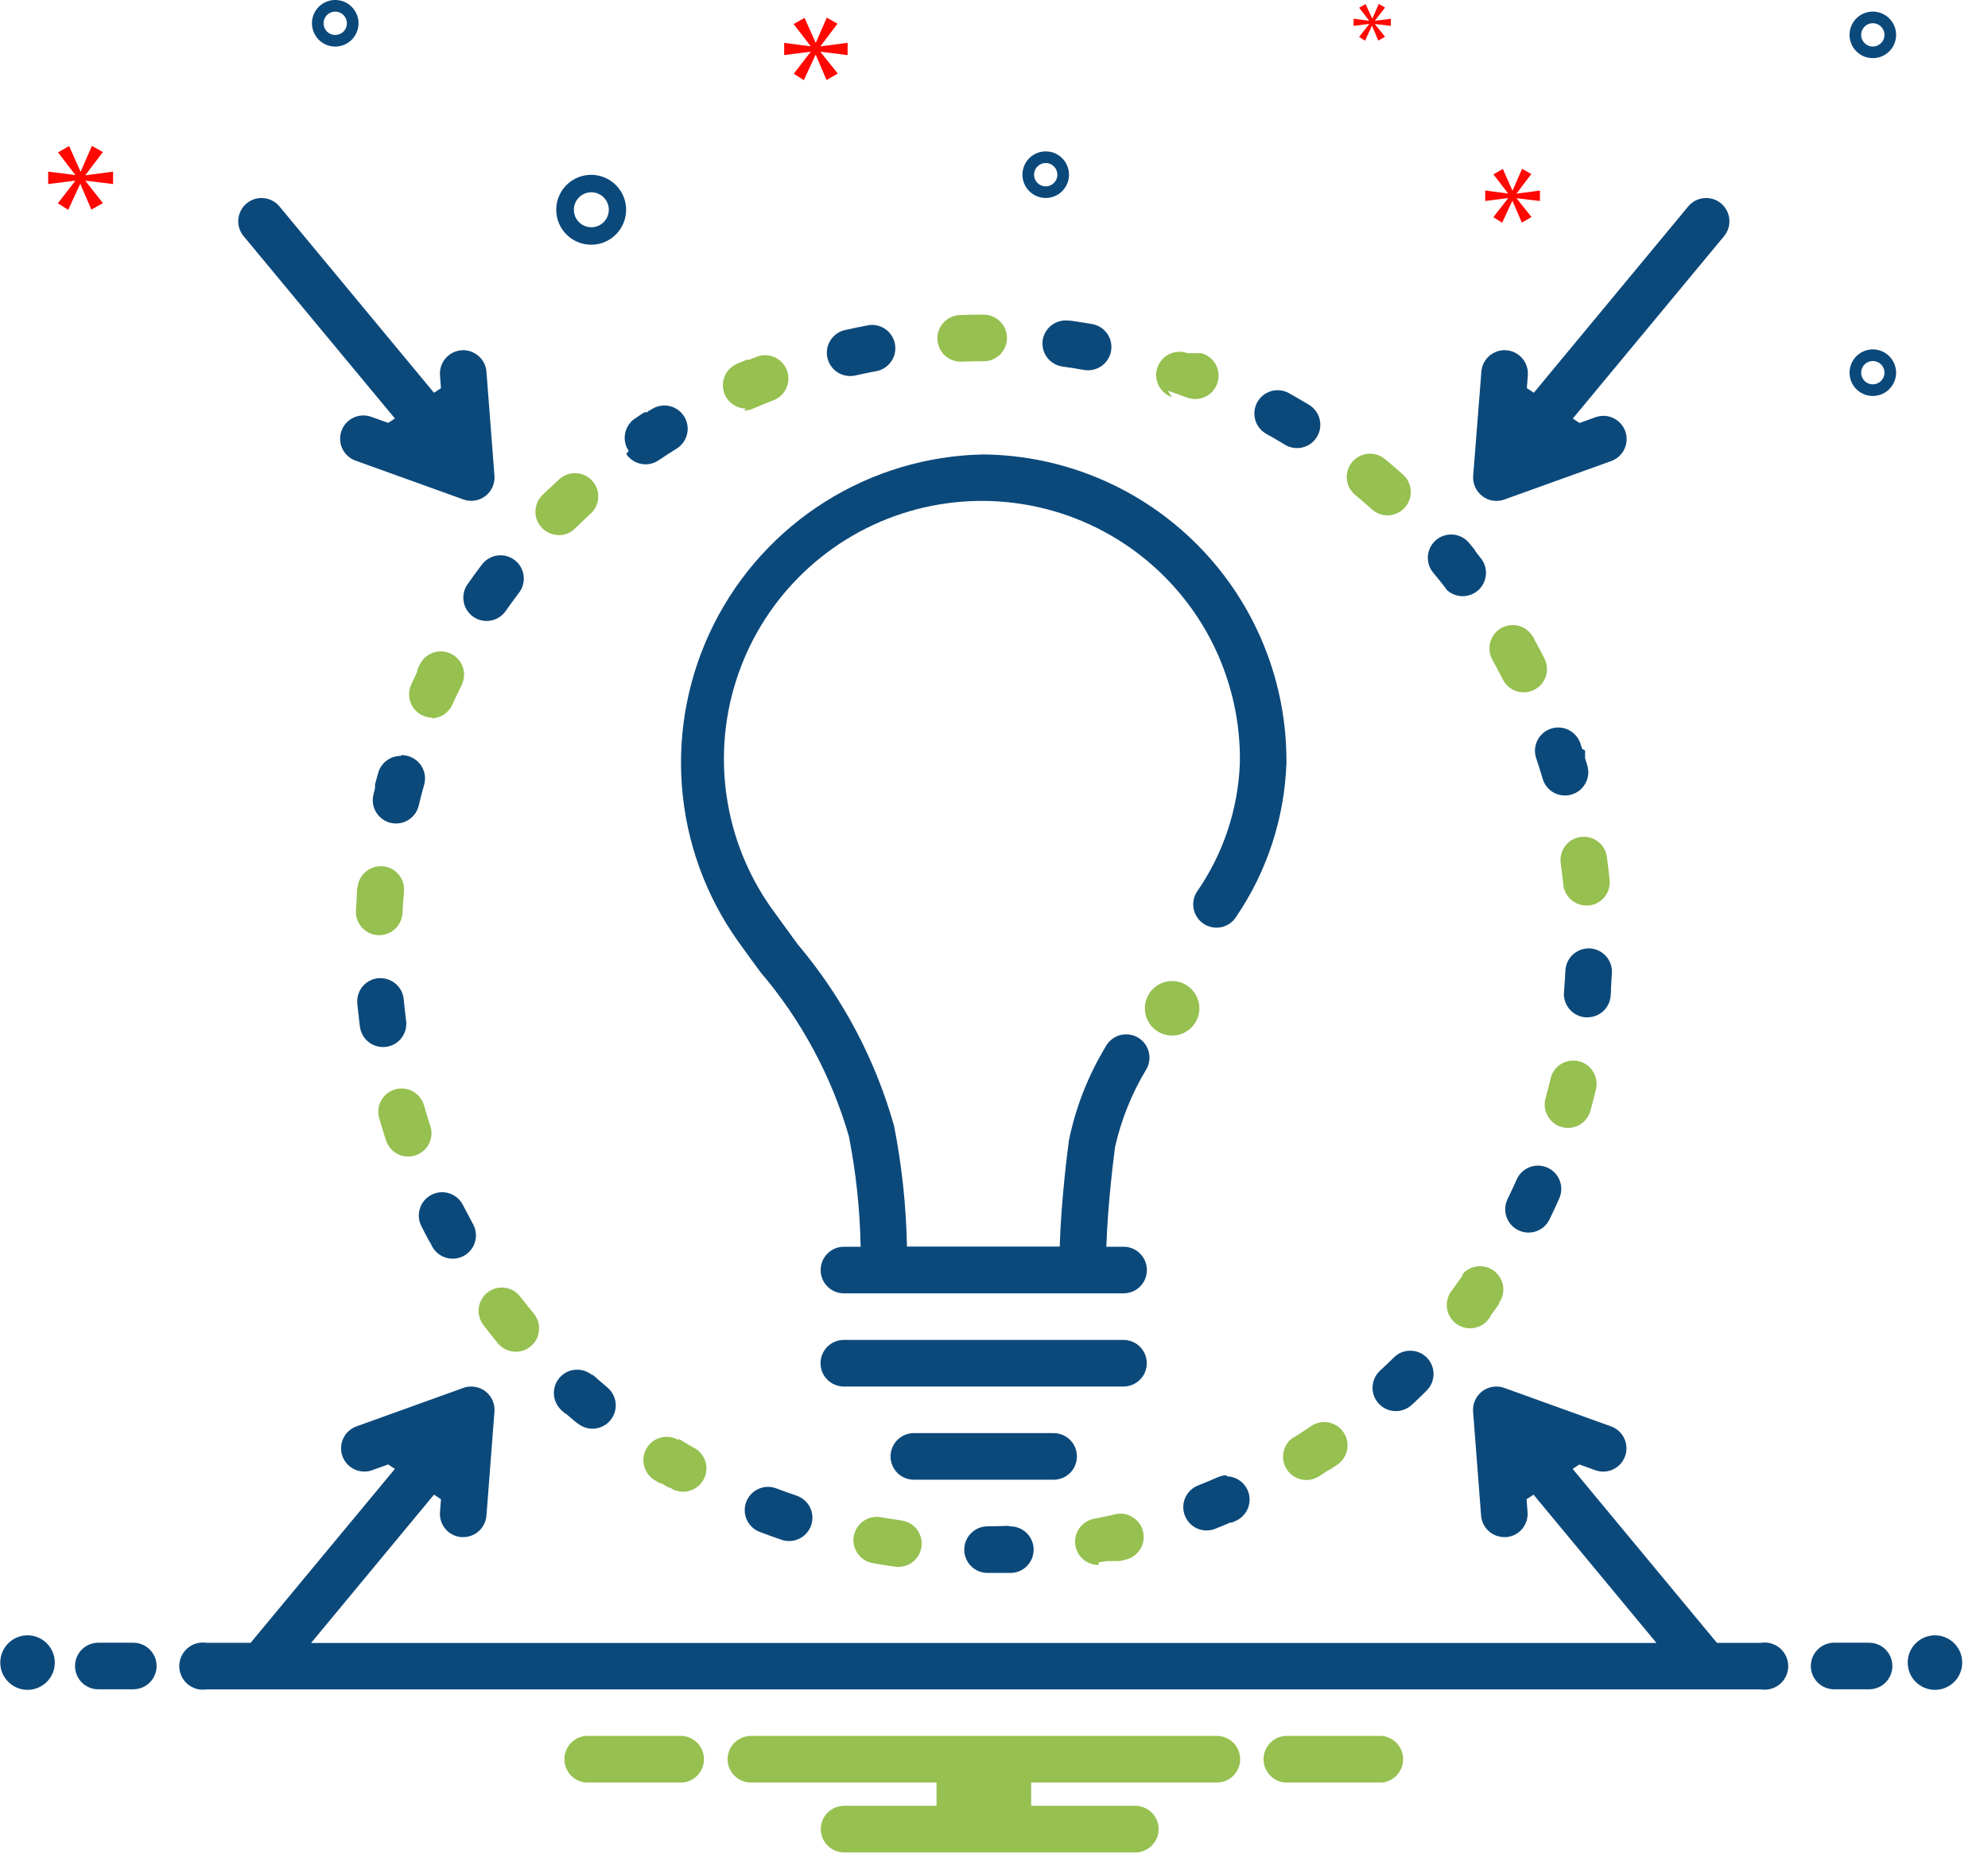 <svg width="59" height="55" viewBox="0 0 59 55" fill="none" xmlns="http://www.w3.org/2000/svg">
<g clip-path="url(#clip0_465_9876)">
<path d="M33.343 39.758H25.043C24.86 39.758 24.684 39.831 24.554 39.96C24.424 40.09 24.352 40.266 24.352 40.449C24.352 40.633 24.424 40.809 24.554 40.938C24.684 41.068 24.86 41.141 25.043 41.141H33.343C33.526 41.141 33.702 41.068 33.832 40.938C33.962 40.809 34.035 40.633 34.035 40.449C34.035 40.266 33.962 40.09 33.832 39.96C33.702 39.831 33.526 39.758 33.343 39.758Z" fill="#0C497B"/>
<path d="M31.961 43.214C31.961 43.031 31.888 42.855 31.759 42.726C31.629 42.596 31.453 42.523 31.27 42.523H27.121C26.938 42.523 26.762 42.596 26.632 42.726C26.503 42.856 26.43 43.032 26.43 43.215C26.43 43.398 26.503 43.574 26.632 43.704C26.762 43.834 26.938 43.906 27.121 43.906H31.27C31.453 43.906 31.629 43.834 31.759 43.704C31.888 43.575 31.961 43.398 31.961 43.214Z" fill="#0C497B"/>
<path d="M29.195 13.484C27.53 13.514 25.904 13.997 24.494 14.883C23.083 15.769 21.941 17.023 21.191 18.51C20.441 19.997 20.111 21.66 20.237 23.321C20.363 24.982 20.94 26.577 21.906 27.933C22.124 28.24 22.346 28.542 22.567 28.843C23.778 30.263 24.674 31.923 25.193 33.715C25.405 34.796 25.522 35.893 25.542 36.993H25.046C24.863 36.993 24.687 37.066 24.557 37.196C24.428 37.326 24.355 37.502 24.355 37.685C24.355 37.868 24.428 38.044 24.557 38.174C24.687 38.303 24.863 38.376 25.046 38.376H33.346C33.53 38.376 33.706 38.303 33.835 38.174C33.965 38.044 34.038 37.868 34.038 37.685C34.038 37.502 33.965 37.326 33.835 37.196C33.706 37.066 33.53 36.993 33.346 36.993H32.834C32.878 35.676 33.059 34.293 33.094 34.027C33.278 33.216 33.591 32.439 34.022 31.727C34.069 31.647 34.098 31.558 34.109 31.465C34.12 31.373 34.113 31.28 34.087 31.19C34.061 31.101 34.018 31.018 33.959 30.946C33.9 30.874 33.828 30.814 33.745 30.771C33.663 30.727 33.573 30.701 33.481 30.693C33.388 30.685 33.295 30.696 33.206 30.725C33.118 30.754 33.037 30.801 32.967 30.862C32.897 30.923 32.84 30.998 32.799 31.081C32.286 31.932 31.923 32.863 31.724 33.836C31.686 34.115 31.496 35.575 31.451 36.966C31.451 36.974 31.451 36.981 31.451 36.988H26.916C26.916 36.973 26.916 36.958 26.916 36.942C26.891 35.756 26.763 34.575 26.535 33.41C25.978 31.43 25.002 29.591 23.674 28.019C23.457 27.719 23.239 27.427 23.025 27.126C22.292 26.152 21.801 25.017 21.595 23.816C21.388 22.614 21.472 21.38 21.839 20.217C22.205 19.054 22.844 17.996 23.703 17.13C24.561 16.264 25.614 15.615 26.773 15.238C27.933 14.861 29.166 14.766 30.369 14.962C31.573 15.157 32.712 15.637 33.693 16.362C34.673 17.087 35.467 18.035 36.007 19.128C36.547 20.222 36.818 21.428 36.797 22.647C36.744 24.019 36.299 25.346 35.514 26.472C35.418 26.629 35.388 26.817 35.431 26.995C35.473 27.173 35.585 27.327 35.741 27.423C35.898 27.519 36.085 27.549 36.264 27.507C36.442 27.464 36.596 27.353 36.692 27.196C37.606 25.85 38.121 24.273 38.179 22.647C38.199 20.242 37.264 17.927 35.58 16.21C33.896 14.492 31.6 13.512 29.195 13.484Z" fill="#0C497B"/>
<path d="M25.234 11.158C25.285 11.158 25.336 11.152 25.386 11.141C25.593 11.094 25.804 11.051 26.013 11.012C26.181 10.979 26.331 10.884 26.434 10.747C26.537 10.61 26.585 10.44 26.569 10.269C26.553 10.099 26.475 9.94 26.349 9.824C26.223 9.708 26.059 9.642 25.887 9.641C25.844 9.641 25.802 9.645 25.759 9.653C25.533 9.695 25.307 9.741 25.082 9.792C24.916 9.828 24.768 9.925 24.669 10.064C24.569 10.202 24.524 10.373 24.543 10.543C24.562 10.712 24.643 10.869 24.77 10.982C24.898 11.096 25.064 11.158 25.234 11.158Z" fill="#0C497B"/>
<path d="M12.796 21.314C12.929 21.314 13.059 21.275 13.171 21.203C13.283 21.13 13.372 21.027 13.427 20.905C13.514 20.712 13.606 20.517 13.701 20.328C13.741 20.246 13.765 20.158 13.771 20.067C13.778 19.977 13.766 19.886 13.737 19.8C13.708 19.713 13.663 19.634 13.603 19.566C13.543 19.497 13.471 19.441 13.39 19.401C13.308 19.36 13.22 19.336 13.129 19.33C13.039 19.323 12.948 19.335 12.862 19.364C12.776 19.393 12.696 19.439 12.628 19.498C12.559 19.558 12.503 19.63 12.463 19.712C12.436 19.765 12.41 19.82 12.384 19.873V19.88V19.887V19.895V19.901V19.91V19.918V19.927L12.375 19.945C12.315 20.069 12.258 20.193 12.202 20.317C12.154 20.423 12.134 20.538 12.143 20.654C12.151 20.769 12.189 20.88 12.251 20.977C12.314 21.074 12.4 21.154 12.501 21.209C12.602 21.264 12.716 21.293 12.832 21.294L12.796 21.314Z" fill="#96C050"/>
<path d="M28.529 10.731H28.555C28.767 10.723 28.983 10.719 29.196 10.719C29.379 10.718 29.555 10.645 29.684 10.515C29.813 10.384 29.886 10.208 29.885 10.025C29.884 9.842 29.811 9.666 29.681 9.537C29.55 9.408 29.374 9.335 29.191 9.336H29.025C28.849 9.336 28.674 9.341 28.499 9.348C28.316 9.351 28.141 9.428 28.014 9.56C27.887 9.692 27.817 9.869 27.82 10.052C27.824 10.236 27.9 10.41 28.032 10.538C28.164 10.665 28.341 10.734 28.525 10.731H28.529Z" fill="#96C050"/>
<path d="M10.646 30.114V30.158V30.168C10.657 30.268 10.669 30.368 10.682 30.468C10.705 30.634 10.787 30.787 10.912 30.897C11.038 31.007 11.2 31.068 11.367 31.068C11.398 31.068 11.428 31.066 11.459 31.062C11.64 31.038 11.805 30.943 11.917 30.797C12.028 30.652 12.077 30.468 12.053 30.286C12.025 30.075 12.002 29.861 11.982 29.65C11.965 29.479 11.886 29.32 11.758 29.204C11.631 29.089 11.466 29.024 11.293 29.024C11.272 29.023 11.249 29.023 11.227 29.024C11.045 29.042 10.877 29.13 10.76 29.271C10.644 29.412 10.588 29.594 10.604 29.776C10.614 29.882 10.626 29.988 10.637 30.094L10.646 30.114Z" fill="#0C497B"/>
<path d="M11.458 33.843C11.516 34.017 11.64 34.161 11.803 34.243C11.967 34.326 12.157 34.34 12.331 34.282C12.505 34.225 12.649 34.101 12.732 33.937C12.815 33.773 12.829 33.584 12.771 33.41C12.704 33.209 12.641 33.002 12.583 32.798C12.533 32.622 12.414 32.473 12.254 32.384C12.094 32.295 11.905 32.273 11.728 32.324C11.552 32.374 11.403 32.492 11.314 32.653C11.225 32.813 11.203 33.002 11.253 33.178C11.318 33.401 11.386 33.623 11.458 33.843Z" fill="#96C050"/>
<path d="M12.77 36.874L12.779 36.892L12.788 36.91L12.798 36.928L12.807 36.946L12.816 36.963L12.822 36.974V36.98L12.828 36.99C12.872 37.07 12.931 37.14 13.002 37.196C13.073 37.253 13.155 37.295 13.242 37.32C13.329 37.346 13.42 37.353 13.511 37.343C13.601 37.333 13.688 37.306 13.768 37.262C13.847 37.218 13.917 37.159 13.974 37.088C14.031 37.017 14.073 36.935 14.098 36.848C14.123 36.761 14.131 36.669 14.121 36.579C14.111 36.489 14.083 36.402 14.039 36.322C13.939 36.136 13.839 35.946 13.739 35.756C13.698 35.675 13.642 35.603 13.573 35.543C13.505 35.484 13.425 35.439 13.339 35.41C13.252 35.382 13.162 35.37 13.071 35.377C12.98 35.383 12.892 35.408 12.811 35.449C12.73 35.489 12.657 35.546 12.598 35.614C12.539 35.683 12.493 35.763 12.465 35.849C12.436 35.935 12.425 36.026 12.431 36.117C12.438 36.208 12.463 36.296 12.503 36.377C12.585 36.541 12.67 36.702 12.757 36.862L12.77 36.874Z" fill="#0C497B"/>
<path d="M22.073 12.183C22.167 12.183 22.26 12.163 22.346 12.126C22.541 12.042 22.741 11.96 22.939 11.883C23.026 11.852 23.105 11.803 23.174 11.741C23.242 11.678 23.297 11.603 23.335 11.519C23.373 11.435 23.395 11.344 23.397 11.252C23.4 11.159 23.384 11.067 23.351 10.981C23.317 10.895 23.267 10.816 23.203 10.75C23.139 10.683 23.062 10.63 22.977 10.594C22.892 10.558 22.8 10.539 22.708 10.539C22.615 10.539 22.524 10.557 22.439 10.593L22.27 10.659L22.253 10.666L22.235 10.673H22.227H22.22H22.215H22.207H22.201H22.197H22.191H22.183H22.177H22.168H22.162L22.149 10.678L22.131 10.686L21.866 10.798C21.721 10.862 21.602 10.974 21.529 11.115C21.457 11.256 21.435 11.417 21.468 11.572C21.5 11.727 21.585 11.867 21.708 11.967C21.831 12.067 21.984 12.122 22.142 12.123L22.073 12.183Z" fill="#96C050"/>
<path d="M14.282 16.777C14.143 16.962 14.007 17.149 13.874 17.339C13.822 17.413 13.785 17.497 13.766 17.586C13.747 17.675 13.745 17.767 13.761 17.856C13.777 17.945 13.81 18.031 13.859 18.107C13.908 18.183 13.972 18.25 14.046 18.301C14.121 18.353 14.205 18.39 14.294 18.409C14.382 18.429 14.474 18.43 14.563 18.415C14.653 18.398 14.738 18.365 14.815 18.316C14.891 18.267 14.957 18.203 15.009 18.129C15.131 17.955 15.257 17.78 15.385 17.611C15.445 17.539 15.49 17.456 15.517 17.366C15.544 17.277 15.552 17.183 15.541 17.09C15.531 16.997 15.502 16.907 15.455 16.826C15.409 16.744 15.347 16.673 15.272 16.617C15.198 16.56 15.113 16.52 15.022 16.497C14.931 16.474 14.837 16.471 14.744 16.485C14.652 16.5 14.564 16.534 14.485 16.584C14.406 16.634 14.338 16.7 14.285 16.777H14.282Z" fill="#0C497B"/>
<path d="M10.602 26.333C10.602 26.379 10.594 26.425 10.59 26.47V26.537V26.548C10.59 26.555 10.59 26.562 10.59 26.569V26.59C10.58 26.733 10.571 26.878 10.563 27.022C10.554 27.205 10.618 27.384 10.741 27.521C10.864 27.657 11.035 27.739 11.218 27.748H11.254C11.432 27.748 11.602 27.68 11.73 27.558C11.859 27.436 11.935 27.269 11.944 27.092C11.955 26.88 11.97 26.665 11.989 26.453C12.005 26.27 11.948 26.089 11.831 25.948C11.713 25.808 11.544 25.719 11.361 25.703H11.299C11.127 25.703 10.961 25.768 10.834 25.884C10.706 26 10.627 26.16 10.611 26.331L10.602 26.333Z" fill="#96C050"/>
<path d="M45.06 36.503C45.224 36.583 45.414 36.595 45.587 36.536C45.761 36.477 45.903 36.351 45.984 36.187C46.085 35.98 46.183 35.77 46.277 35.557C46.351 35.389 46.355 35.199 46.289 35.028C46.223 34.857 46.092 34.719 45.924 34.645C45.756 34.571 45.566 34.566 45.395 34.633C45.224 34.699 45.086 34.83 45.012 34.998C44.926 35.192 44.835 35.387 44.742 35.578C44.661 35.743 44.65 35.933 44.709 36.106C44.769 36.28 44.895 36.422 45.06 36.503Z" fill="#0C497B"/>
<path d="M46.319 25.61C46.348 25.82 46.374 26.034 46.395 26.246C46.412 26.416 46.492 26.574 46.619 26.689C46.746 26.804 46.91 26.868 47.082 26.868C47.105 26.869 47.128 26.869 47.152 26.868C47.334 26.85 47.501 26.76 47.617 26.619C47.733 26.477 47.788 26.295 47.771 26.113C47.747 25.882 47.72 25.652 47.689 25.423C47.666 25.258 47.584 25.107 47.458 24.998C47.332 24.889 47.171 24.828 47.005 24.828C46.971 24.828 46.938 24.83 46.905 24.834C46.724 24.86 46.562 24.956 46.452 25.102C46.342 25.247 46.294 25.43 46.319 25.61Z" fill="#96C050"/>
<path d="M30.944 10.099C30.919 10.281 30.968 10.465 31.079 10.611C31.19 10.756 31.355 10.852 31.537 10.877C31.748 10.905 31.96 10.938 32.169 10.977C32.208 10.983 32.248 10.987 32.288 10.987C32.462 10.988 32.63 10.924 32.759 10.807C32.888 10.69 32.967 10.528 32.982 10.354C32.997 10.181 32.946 10.008 32.839 9.871C32.731 9.734 32.577 9.642 32.405 9.614C32.193 9.577 31.979 9.544 31.765 9.514H31.721C31.69 9.51 31.659 9.508 31.628 9.508C31.462 9.508 31.301 9.568 31.176 9.676C31.05 9.785 30.968 9.935 30.944 10.099Z" fill="#0C497B"/>
<path d="M45.498 18.901C45.454 18.822 45.394 18.752 45.323 18.696C45.252 18.639 45.17 18.598 45.083 18.573C44.995 18.548 44.904 18.541 44.814 18.552C44.724 18.562 44.636 18.59 44.557 18.635C44.478 18.679 44.408 18.739 44.352 18.81C44.296 18.881 44.254 18.963 44.229 19.05C44.205 19.138 44.197 19.229 44.208 19.319C44.218 19.409 44.247 19.497 44.291 19.576C44.391 19.761 44.496 19.951 44.591 20.14C44.63 20.225 44.686 20.301 44.755 20.363C44.824 20.426 44.905 20.474 44.993 20.505C45.081 20.535 45.174 20.548 45.267 20.542C45.36 20.535 45.451 20.51 45.534 20.468C45.617 20.425 45.691 20.367 45.751 20.295C45.811 20.224 45.855 20.141 45.883 20.051C45.909 19.962 45.918 19.868 45.908 19.776C45.898 19.683 45.869 19.593 45.823 19.512C45.732 19.333 45.637 19.156 45.54 18.981L45.531 18.964V18.957V18.95V18.943L45.526 18.934L45.498 18.901Z" fill="#96C050"/>
<path d="M46.956 22.221L46.902 22.057C46.873 21.971 46.827 21.892 46.767 21.823C46.708 21.755 46.635 21.699 46.554 21.658C46.473 21.618 46.384 21.594 46.294 21.588C46.203 21.581 46.112 21.593 46.026 21.622C45.94 21.651 45.861 21.696 45.792 21.756C45.724 21.816 45.667 21.888 45.627 21.969C45.587 22.051 45.563 22.139 45.556 22.23C45.55 22.32 45.562 22.411 45.591 22.497C45.659 22.697 45.723 22.903 45.783 23.107C45.808 23.195 45.851 23.276 45.908 23.346C45.965 23.417 46.035 23.476 46.114 23.52C46.194 23.563 46.282 23.59 46.372 23.6C46.462 23.61 46.553 23.602 46.641 23.576C46.728 23.551 46.809 23.508 46.88 23.451C46.95 23.395 47.009 23.324 47.053 23.244C47.096 23.165 47.124 23.077 47.134 22.987C47.143 22.897 47.135 22.805 47.11 22.718C47.088 22.643 47.065 22.568 47.042 22.493V22.487V22.477V22.472V22.465V22.449V22.443V22.434V22.427V22.421V22.413V22.407V22.399V22.392V22.383V22.375V22.366V22.358V22.349V22.341V22.332V22.323V22.313V22.304V22.294V22.284L47.035 22.264L46.956 22.221Z" fill="#0C497B"/>
<path d="M34.653 11.591C34.853 11.658 35.053 11.73 35.253 11.804C35.423 11.861 35.608 11.85 35.771 11.773C35.933 11.696 36.059 11.559 36.121 11.391C36.185 11.223 36.18 11.037 36.108 10.873C36.037 10.708 35.904 10.578 35.739 10.509L35.661 10.48H35.655H35.645H35.64H35.634H35.629H35.621H35.615H35.607H35.601H35.593H35.586H35.577H35.569H35.56H35.552H35.543H35.536H35.528H35.521H35.513H35.507H35.499H35.493H35.485H35.48H35.475H35.469H35.464H35.458H35.45H35.445H35.436H35.43H35.419H35.413H35.402H35.396H35.384H35.378H35.365H35.359H35.346H35.34H35.328H35.322H35.311H35.305H35.296H35.289H35.281H35.274H35.268H35.259H35.251H35.242L35.222 10.473C35.048 10.415 34.858 10.429 34.694 10.511C34.53 10.593 34.406 10.737 34.348 10.911C34.29 11.085 34.304 11.275 34.386 11.438C34.468 11.602 34.612 11.727 34.786 11.785L34.653 11.591Z" fill="#96C050"/>
<path d="M37.58 12.874C37.766 12.974 37.952 13.085 38.134 13.195C38.291 13.291 38.479 13.32 38.657 13.276C38.836 13.233 38.989 13.12 39.084 12.963C39.18 12.807 39.209 12.619 39.165 12.44C39.122 12.262 39.009 12.109 38.852 12.013C38.652 11.893 38.452 11.777 38.252 11.664C38.092 11.576 37.903 11.554 37.727 11.605C37.55 11.656 37.402 11.774 37.313 11.935C37.224 12.095 37.203 12.284 37.254 12.461C37.304 12.637 37.423 12.786 37.583 12.874H37.58Z" fill="#0C497B"/>
<path d="M47.801 29.553C47.805 29.51 47.809 29.467 47.811 29.424C47.811 29.417 47.811 29.41 47.811 29.404V29.353C47.811 29.346 47.811 29.339 47.811 29.332C47.822 29.176 47.831 29.02 47.838 28.862C47.846 28.679 47.781 28.5 47.658 28.365C47.534 28.23 47.362 28.149 47.179 28.141H47.147C46.97 28.141 46.799 28.21 46.67 28.333C46.542 28.455 46.466 28.623 46.457 28.801C46.447 29.014 46.434 29.229 46.416 29.44C46.401 29.622 46.46 29.803 46.578 29.943C46.697 30.083 46.866 30.17 47.048 30.186H47.105C47.28 30.187 47.448 30.123 47.578 30.006C47.706 29.888 47.786 29.726 47.801 29.553Z" fill="#0C497B"/>
<path d="M46.535 33.467C46.687 33.467 46.834 33.417 46.954 33.325C47.074 33.233 47.161 33.104 47.201 32.958C47.262 32.737 47.319 32.514 47.372 32.288C47.405 32.113 47.369 31.932 47.272 31.783C47.175 31.634 47.023 31.528 46.85 31.487C46.677 31.446 46.494 31.474 46.341 31.564C46.187 31.655 46.075 31.801 46.026 31.972C45.977 32.179 45.926 32.387 45.868 32.592C45.84 32.695 45.836 32.803 45.857 32.907C45.877 33.012 45.921 33.11 45.986 33.194C46.05 33.279 46.133 33.348 46.228 33.395C46.324 33.442 46.429 33.467 46.535 33.467Z" fill="#96C050"/>
<path d="M11.889 22.429C11.739 22.429 11.593 22.478 11.473 22.568C11.354 22.658 11.266 22.785 11.225 22.929C11.196 23.033 11.168 23.137 11.139 23.241L11.134 23.261L11.13 23.281V23.291V23.3V23.309V23.318V23.327V23.334V23.342V23.348V23.357V23.364V23.376V23.387C11.114 23.452 11.098 23.517 11.082 23.582C11.06 23.671 11.057 23.762 11.071 23.852C11.085 23.942 11.117 24.027 11.165 24.105C11.212 24.182 11.274 24.25 11.348 24.303C11.421 24.356 11.505 24.395 11.593 24.416C11.681 24.437 11.773 24.44 11.863 24.426C11.952 24.412 12.038 24.38 12.116 24.333C12.193 24.285 12.26 24.223 12.314 24.149C12.367 24.076 12.405 23.993 12.427 23.904C12.476 23.697 12.527 23.489 12.588 23.285C12.617 23.182 12.622 23.074 12.602 22.969C12.582 22.864 12.538 22.765 12.474 22.68C12.409 22.595 12.326 22.526 12.23 22.479C12.135 22.431 12.029 22.406 11.922 22.406L11.889 22.429Z" fill="#0C497B"/>
<path d="M32.614 46.35C32.658 46.35 32.701 46.346 32.744 46.338L32.835 46.32H32.855H32.866H32.882H32.889H32.903H32.911H32.929H32.937H32.95H32.959H32.966H32.975H32.987H32.996H33.008H33.017H33.029H33.038H33.045H33.054H33.061H33.069H33.082H33.09H33.129H33.137H33.145H33.154H33.162H33.171H33.18H33.189H33.198H33.208H33.228L33.407 46.279C33.495 46.258 33.579 46.221 33.653 46.168C33.727 46.115 33.789 46.048 33.838 45.971C33.886 45.894 33.918 45.809 33.933 45.719C33.948 45.63 33.945 45.538 33.925 45.449C33.904 45.361 33.866 45.277 33.814 45.203C33.761 45.13 33.694 45.067 33.617 45.019C33.54 44.971 33.454 44.938 33.365 44.923C33.275 44.908 33.184 44.911 33.095 44.932C32.888 44.98 32.678 45.025 32.469 45.065C32.3 45.097 32.148 45.191 32.045 45.329C31.941 45.466 31.893 45.638 31.909 45.809C31.926 45.981 32.005 46.14 32.133 46.256C32.261 46.371 32.427 46.435 32.599 46.435L32.614 46.35Z" fill="#96C050"/>
<path d="M36.422 43.773C36.327 43.773 36.232 43.793 36.145 43.831C35.95 43.916 35.752 43.999 35.554 44.077C35.384 44.145 35.247 44.277 35.174 44.445C35.101 44.614 35.098 44.804 35.166 44.974C35.233 45.145 35.365 45.282 35.533 45.355C35.702 45.428 35.892 45.431 36.062 45.363C36.207 45.306 36.35 45.247 36.492 45.186L36.511 45.178H36.52H36.529H36.535H36.541H36.547H36.557L36.672 45.128C36.817 45.065 36.936 44.953 37.009 44.811C37.082 44.67 37.103 44.508 37.071 44.352C37.038 44.197 36.952 44.058 36.828 43.958C36.705 43.858 36.55 43.804 36.392 43.804L36.422 43.773Z" fill="#0C497B"/>
<path d="M26.747 45.114C26.537 45.084 26.324 45.05 26.115 45.014C25.938 44.99 25.759 45.035 25.614 45.14C25.469 45.245 25.371 45.401 25.339 45.577C25.307 45.753 25.345 45.934 25.444 46.083C25.543 46.232 25.696 46.337 25.87 46.375C26.096 46.416 26.324 46.453 26.553 46.485C26.586 46.49 26.62 46.492 26.653 46.492C26.829 46.495 27 46.43 27.13 46.311C27.26 46.192 27.339 46.027 27.352 45.852C27.365 45.676 27.31 45.502 27.199 45.365C27.087 45.228 26.928 45.139 26.753 45.116L26.747 45.114Z" fill="#96C050"/>
<path d="M29.95 45.273C29.738 45.282 29.522 45.287 29.309 45.289C29.125 45.289 28.949 45.362 28.82 45.492C28.69 45.622 28.617 45.797 28.617 45.981C28.617 46.164 28.69 46.34 28.82 46.47C28.949 46.6 29.125 46.672 29.309 46.672H29.46H30.001C30.091 46.67 30.181 46.651 30.264 46.614C30.347 46.578 30.422 46.525 30.485 46.459C30.548 46.394 30.597 46.317 30.63 46.232C30.663 46.147 30.679 46.057 30.677 45.966C30.675 45.876 30.655 45.786 30.618 45.703C30.582 45.62 30.529 45.545 30.464 45.482C30.398 45.419 30.321 45.37 30.236 45.337C30.152 45.304 30.061 45.288 29.971 45.29H29.941L29.95 45.273Z" fill="#0C497B"/>
<path d="M40.7 15.099C40.767 15.163 40.847 15.213 40.934 15.246C41.02 15.279 41.113 15.294 41.206 15.29C41.298 15.286 41.389 15.264 41.474 15.224C41.557 15.185 41.633 15.129 41.694 15.059C41.756 14.99 41.803 14.909 41.833 14.821C41.863 14.733 41.875 14.64 41.868 14.547C41.861 14.455 41.836 14.365 41.794 14.282C41.751 14.2 41.693 14.126 41.621 14.067C41.517 13.973 41.411 13.881 41.304 13.79L41.288 13.776L41.272 13.763L41.264 13.756L41.256 13.75L41.248 13.743L41.241 13.736L41.233 13.729L41.217 13.716L41.201 13.703L41.101 13.62C40.96 13.503 40.778 13.447 40.596 13.464C40.413 13.481 40.245 13.57 40.128 13.711C40.011 13.853 39.955 14.034 39.972 14.217C39.989 14.4 40.078 14.568 40.219 14.685C40.383 14.821 40.546 14.961 40.704 15.103L40.7 15.099Z" fill="#96C050"/>
<path d="M43.446 37.789C43.326 37.964 43.2 38.139 43.074 38.31C42.965 38.457 42.918 38.641 42.945 38.823C42.971 39.004 43.069 39.167 43.216 39.277C43.363 39.386 43.548 39.433 43.729 39.406C43.91 39.379 44.074 39.282 44.183 39.135L44.189 39.127L44.201 39.111L44.207 39.103L44.213 39.095L44.219 39.088V39.082L44.224 39.075V39.069V39.063L44.23 39.055L44.237 39.045V39.04L44.244 39.03L44.269 38.996C44.343 38.896 44.415 38.796 44.488 38.688V38.683L44.494 38.674V38.667V38.661V38.654C44.546 38.579 44.582 38.495 44.601 38.406C44.62 38.317 44.621 38.225 44.605 38.136C44.588 38.047 44.554 37.962 44.505 37.886C44.455 37.809 44.391 37.744 44.317 37.692C44.242 37.641 44.158 37.605 44.069 37.586C43.98 37.567 43.888 37.565 43.799 37.582C43.71 37.598 43.625 37.632 43.548 37.682C43.472 37.731 43.407 37.795 43.355 37.87L43.446 37.789Z" fill="#96C050"/>
<path d="M42.879 17.442C42.994 17.579 43.157 17.667 43.335 17.686C43.513 17.705 43.691 17.655 43.833 17.545C43.974 17.436 44.068 17.276 44.094 17.099C44.12 16.922 44.077 16.742 43.973 16.596L43.84 16.426L43.834 16.418L43.828 16.41L43.816 16.394L43.81 16.386L43.804 16.378L43.798 16.371L43.793 16.364L43.787 16.357V16.351L43.782 16.345L43.777 16.339V16.334V16.328L43.771 16.32L43.759 16.304L43.746 16.288L43.597 16.107C43.539 16.038 43.467 15.98 43.387 15.938C43.306 15.896 43.218 15.87 43.128 15.862C43.038 15.854 42.946 15.864 42.86 15.891C42.773 15.918 42.693 15.962 42.623 16.02C42.553 16.079 42.496 16.15 42.454 16.23C42.412 16.311 42.386 16.399 42.378 16.489C42.37 16.58 42.38 16.671 42.407 16.758C42.434 16.844 42.478 16.925 42.536 16.994C42.672 17.157 42.807 17.325 42.936 17.494L42.879 17.442Z" fill="#0C497B"/>
<path d="M40.942 40.685C40.813 40.811 40.739 40.982 40.735 41.162C40.73 41.342 40.796 41.517 40.919 41.649C41.041 41.781 41.21 41.86 41.39 41.87C41.569 41.879 41.746 41.818 41.882 41.7L41.992 41.6L41.999 41.593L42.004 41.588L42.01 41.583L42.016 41.577L42.025 41.568C42.087 41.509 42.15 41.449 42.211 41.389L42.217 41.383L42.223 41.377L42.228 41.372L42.235 41.365L42.342 41.259C42.471 41.129 42.544 40.954 42.545 40.77C42.545 40.587 42.472 40.411 42.343 40.281C42.214 40.151 42.038 40.078 41.855 40.078C41.671 40.078 41.495 40.15 41.366 40.28C41.254 40.391 41.096 40.54 40.942 40.685Z" fill="#0C497B"/>
<path d="M38.401 42.638C38.246 42.736 38.136 42.892 38.095 43.071C38.055 43.25 38.087 43.437 38.185 43.592C38.283 43.748 38.438 43.858 38.617 43.898C38.796 43.938 38.984 43.906 39.139 43.808C39.236 43.747 39.333 43.685 39.43 43.621L39.438 43.616L39.446 43.611H39.453H39.46H39.465L39.473 43.605L39.692 43.457C39.767 43.406 39.831 43.34 39.88 43.264C39.93 43.188 39.964 43.103 39.981 43.014C39.997 42.925 39.996 42.833 39.977 42.744C39.959 42.655 39.923 42.571 39.871 42.496C39.82 42.421 39.754 42.357 39.678 42.307C39.602 42.258 39.517 42.224 39.428 42.207C39.338 42.19 39.247 42.191 39.158 42.21C39.069 42.229 38.985 42.265 38.91 42.316C38.735 42.436 38.555 42.554 38.375 42.667L38.401 42.638Z" fill="#96C050"/>
<path d="M16.58 15.882C16.762 15.882 16.936 15.81 17.065 15.682C17.217 15.533 17.373 15.382 17.53 15.241C17.598 15.18 17.652 15.106 17.69 15.024C17.729 14.941 17.751 14.852 17.755 14.762C17.759 14.671 17.745 14.58 17.714 14.495C17.683 14.41 17.636 14.331 17.574 14.264C17.513 14.197 17.439 14.143 17.357 14.104C17.275 14.066 17.186 14.044 17.095 14.04C17.004 14.036 16.914 14.05 16.828 14.08C16.743 14.111 16.665 14.159 16.597 14.22L16.526 14.286L16.519 14.293L16.513 14.299L16.507 14.304L16.493 14.317L16.321 14.479L16.307 14.492L16.302 14.497L16.274 14.52L16.267 14.526L16.097 14.691C15.999 14.787 15.932 14.911 15.905 15.045C15.877 15.18 15.89 15.319 15.942 15.447C15.995 15.574 16.083 15.682 16.198 15.758C16.312 15.835 16.446 15.876 16.583 15.875L16.58 15.882Z" fill="#96C050"/>
<path d="M14.894 38.203C14.765 38.203 14.639 38.239 14.53 38.307C14.42 38.375 14.332 38.472 14.275 38.588C14.217 38.704 14.194 38.833 14.206 38.961C14.219 39.09 14.267 39.212 14.345 39.314C14.485 39.498 14.628 39.678 14.774 39.856C14.891 39.998 15.059 40.087 15.242 40.105C15.424 40.123 15.606 40.067 15.748 39.951C15.889 39.834 15.979 39.666 15.997 39.483C16.015 39.301 15.959 39.119 15.842 38.977C15.707 38.813 15.573 38.644 15.442 38.477C15.378 38.392 15.296 38.324 15.2 38.276C15.105 38.228 15.001 38.204 14.894 38.203Z" fill="#96C050"/>
<path d="M17.608 40.833C17.541 40.769 17.462 40.719 17.376 40.686C17.29 40.653 17.197 40.638 17.105 40.641C17.012 40.644 16.921 40.666 16.837 40.705C16.754 40.744 16.678 40.8 16.616 40.868C16.554 40.937 16.506 41.017 16.476 41.105C16.446 41.192 16.433 41.285 16.439 41.377C16.445 41.47 16.469 41.56 16.511 41.643C16.552 41.725 16.61 41.799 16.68 41.859L16.749 41.921L16.764 41.934L16.773 41.942L16.779 41.947H16.784H16.789H16.794L16.8 41.953H16.805L16.812 41.959L16.818 41.965L16.825 41.971L16.832 41.977L16.839 41.984L16.855 41.998L16.871 42.012L17.071 42.181L17.087 42.195L17.095 42.202L17.102 42.208L17.11 42.214L17.116 42.219L17.123 42.225H17.128H17.133L17.139 42.23C17.28 42.348 17.462 42.405 17.644 42.389C17.827 42.373 17.996 42.285 18.113 42.144C18.231 42.004 18.288 41.822 18.272 41.639C18.256 41.457 18.168 41.288 18.027 41.17C17.864 41.034 17.702 40.892 17.544 40.749L17.608 40.833Z" fill="#0C497B"/>
<path d="M23.04 44.163C22.955 44.13 22.864 44.115 22.773 44.117C22.683 44.12 22.593 44.14 22.511 44.178C22.428 44.215 22.353 44.268 22.291 44.334C22.228 44.4 22.179 44.477 22.147 44.562C22.115 44.647 22.099 44.737 22.102 44.828C22.104 44.919 22.125 45.008 22.162 45.091C22.199 45.174 22.252 45.249 22.318 45.311C22.384 45.373 22.462 45.422 22.547 45.455C22.762 45.537 22.979 45.615 23.198 45.689C23.371 45.748 23.561 45.735 23.726 45.654C23.89 45.573 24.016 45.429 24.075 45.256C24.133 45.082 24.121 44.892 24.04 44.727C23.958 44.563 23.815 44.438 23.642 44.379C23.441 44.314 23.238 44.238 23.04 44.163Z" fill="#0C497B"/>
<path d="M20.169 42.749C20.092 42.697 20.005 42.662 19.913 42.645C19.822 42.627 19.728 42.629 19.637 42.649C19.546 42.669 19.46 42.707 19.384 42.761C19.309 42.815 19.244 42.884 19.196 42.963C19.147 43.042 19.115 43.131 19.101 43.223C19.088 43.315 19.093 43.409 19.116 43.499C19.139 43.589 19.181 43.673 19.237 43.747C19.294 43.821 19.365 43.882 19.446 43.928L19.575 44.006H19.583L19.591 44.011H19.597H19.604H19.609H19.615H19.623H19.628L19.638 44.017L19.655 44.027L19.673 44.037L19.773 44.097L19.809 44.118L19.826 44.127L19.842 44.136H19.848H19.853H19.86H19.867H19.875L19.892 44.146L19.986 44.199C20.144 44.271 20.323 44.281 20.487 44.227C20.652 44.174 20.791 44.061 20.876 43.91C20.961 43.759 20.987 43.582 20.948 43.413C20.909 43.245 20.808 43.097 20.665 42.999C20.48 42.899 20.294 42.786 20.113 42.675L20.169 42.749Z" fill="#96C050"/>
<path d="M18.586 13.472C18.637 13.548 18.702 13.612 18.777 13.662C18.853 13.713 18.938 13.747 19.027 13.764C19.116 13.782 19.208 13.781 19.297 13.763C19.386 13.745 19.471 13.709 19.546 13.658C19.722 13.539 19.903 13.422 20.083 13.31C20.238 13.214 20.349 13.059 20.391 12.88C20.433 12.702 20.402 12.514 20.305 12.358C20.208 12.202 20.054 12.091 19.875 12.049C19.696 12.008 19.509 12.039 19.353 12.135L19.339 12.144L19.322 12.154L19.305 12.164L19.288 12.175L19.277 12.182H19.272L19.262 12.188H19.256L19.245 12.195H19.24L19.221 12.222L19.205 12.232H19.198H19.192H19.187H19.182H19.177H19.17H19.165H19.158H19.153H19.146H19.14H19.133H19.127L19.119 12.237L19.111 12.242L19.103 12.247L19.086 12.258L19.069 12.269C18.994 12.318 18.919 12.369 18.844 12.418C18.768 12.469 18.704 12.534 18.654 12.61C18.604 12.686 18.569 12.771 18.552 12.86C18.534 12.949 18.535 13.041 18.553 13.13C18.571 13.219 18.607 13.303 18.658 13.378L18.586 13.472Z" fill="#0C497B"/>
<path d="M11.72 12.417L11.52 12.548L11.033 12.373C10.947 12.34 10.855 12.324 10.763 12.327C10.671 12.33 10.581 12.351 10.497 12.389C10.413 12.428 10.338 12.482 10.276 12.55C10.214 12.618 10.165 12.697 10.134 12.784C10.103 12.87 10.09 12.962 10.095 13.054C10.099 13.146 10.123 13.236 10.162 13.319C10.203 13.402 10.259 13.476 10.328 13.536C10.397 13.597 10.477 13.644 10.565 13.673L13.752 14.82C13.86 14.859 13.976 14.87 14.09 14.853C14.204 14.835 14.311 14.79 14.403 14.72C14.495 14.651 14.568 14.559 14.615 14.454C14.662 14.35 14.683 14.235 14.675 14.12L14.437 11.03C14.43 10.939 14.405 10.851 14.364 10.77C14.323 10.689 14.266 10.617 14.197 10.558C14.128 10.499 14.048 10.454 13.962 10.425C13.876 10.397 13.785 10.386 13.694 10.393C13.604 10.4 13.515 10.425 13.434 10.466C13.353 10.507 13.281 10.564 13.222 10.633C13.163 10.702 13.118 10.782 13.09 10.868C13.062 10.954 13.051 11.045 13.058 11.136L13.087 11.518L12.88 11.654L8.294 6.125C8.236 6.055 8.165 5.997 8.084 5.955C8.004 5.912 7.916 5.886 7.826 5.878C7.735 5.87 7.644 5.879 7.557 5.906C7.471 5.933 7.39 5.976 7.32 6.034C7.25 6.092 7.193 6.163 7.15 6.244C7.108 6.324 7.082 6.412 7.073 6.502C7.065 6.593 7.074 6.684 7.101 6.771C7.128 6.857 7.172 6.938 7.23 7.008L11.72 12.417Z" fill="#0C497B"/>
<path d="M43.993 14.722C44.084 14.792 44.192 14.838 44.306 14.855C44.42 14.872 44.537 14.861 44.646 14.822L47.833 13.675C48.001 13.61 48.138 13.482 48.213 13.317C48.288 13.153 48.296 12.966 48.235 12.796C48.173 12.626 48.048 12.487 47.886 12.408C47.723 12.329 47.536 12.317 47.365 12.375L46.878 12.55L46.678 12.419L51.167 7.008C51.284 6.867 51.34 6.685 51.323 6.502C51.306 6.32 51.217 6.151 51.076 6.034C50.935 5.917 50.753 5.861 50.571 5.878C50.388 5.895 50.22 5.984 50.103 6.125L45.521 11.653L45.314 11.517L45.343 11.135C45.35 11.044 45.339 10.953 45.31 10.867C45.282 10.781 45.237 10.701 45.178 10.632C45.119 10.563 45.047 10.506 44.966 10.465C44.885 10.424 44.797 10.399 44.706 10.392C44.616 10.385 44.525 10.396 44.438 10.425C44.352 10.453 44.272 10.498 44.203 10.557C44.134 10.616 44.078 10.688 44.036 10.769C43.995 10.85 43.971 10.938 43.964 11.029L43.721 14.119C43.712 14.233 43.733 14.348 43.78 14.453C43.827 14.558 43.899 14.649 43.991 14.719L43.993 14.722Z" fill="#0C497B"/>
<path d="M17.55 7.261C17.755 7.261 17.955 7.199 18.125 7.084C18.294 6.97 18.427 6.807 18.504 6.618C18.582 6.428 18.602 6.22 18.561 6.019C18.521 5.818 18.422 5.634 18.276 5.489C18.131 5.345 17.946 5.247 17.745 5.207C17.544 5.167 17.336 5.188 17.147 5.267C16.958 5.346 16.796 5.478 16.682 5.649C16.569 5.819 16.508 6.02 16.508 6.224C16.508 6.361 16.535 6.496 16.587 6.622C16.64 6.749 16.716 6.863 16.813 6.96C16.91 7.056 17.025 7.132 17.151 7.184C17.278 7.236 17.413 7.262 17.55 7.261ZM17.55 5.705C17.652 5.705 17.753 5.736 17.838 5.793C17.924 5.85 17.99 5.931 18.029 6.026C18.069 6.121 18.079 6.225 18.059 6.326C18.039 6.426 17.989 6.519 17.917 6.591C17.844 6.664 17.752 6.713 17.651 6.734C17.55 6.754 17.446 6.743 17.351 6.704C17.256 6.665 17.175 6.598 17.118 6.513C17.061 6.427 17.031 6.327 17.031 6.224C17.031 6.087 17.086 5.955 17.183 5.858C17.28 5.761 17.412 5.705 17.55 5.705Z" fill="#0C497B"/>
<path d="M55.582 10.367C55.445 10.367 55.311 10.408 55.198 10.484C55.084 10.56 54.995 10.668 54.943 10.794C54.891 10.92 54.877 11.059 54.904 11.193C54.931 11.327 54.996 11.45 55.093 11.547C55.19 11.643 55.313 11.709 55.447 11.736C55.581 11.763 55.72 11.749 55.846 11.697C55.972 11.644 56.08 11.556 56.156 11.442C56.232 11.329 56.273 11.195 56.273 11.058C56.273 10.967 56.255 10.878 56.22 10.794C56.185 10.71 56.134 10.634 56.07 10.57C56.006 10.505 55.93 10.454 55.846 10.42C55.762 10.385 55.672 10.367 55.582 10.367ZM55.582 11.404C55.513 11.404 55.446 11.384 55.389 11.346C55.333 11.308 55.288 11.254 55.262 11.191C55.236 11.127 55.229 11.058 55.242 10.991C55.256 10.924 55.289 10.862 55.337 10.813C55.385 10.765 55.447 10.732 55.514 10.719C55.581 10.706 55.651 10.712 55.714 10.739C55.777 10.765 55.831 10.809 55.869 10.866C55.907 10.923 55.928 10.99 55.928 11.058C55.928 11.15 55.891 11.238 55.826 11.303C55.761 11.368 55.673 11.404 55.582 11.404Z" fill="#0C497B"/>
<path d="M31.035 5.874C31.171 5.874 31.305 5.834 31.419 5.758C31.532 5.682 31.621 5.574 31.673 5.448C31.725 5.321 31.739 5.182 31.712 5.048C31.686 4.914 31.62 4.791 31.523 4.695C31.427 4.598 31.304 4.532 31.17 4.505C31.035 4.479 30.897 4.492 30.77 4.545C30.644 4.597 30.536 4.686 30.46 4.799C30.384 4.913 30.344 5.047 30.344 5.183C30.344 5.366 30.417 5.542 30.546 5.672C30.676 5.801 30.852 5.874 31.035 5.874ZM31.035 4.837C31.103 4.837 31.17 4.857 31.227 4.896C31.284 4.934 31.328 4.988 31.354 5.051C31.381 5.114 31.387 5.184 31.374 5.251C31.361 5.318 31.328 5.379 31.279 5.428C31.231 5.476 31.169 5.509 31.102 5.523C31.035 5.536 30.966 5.529 30.902 5.503C30.839 5.477 30.785 5.432 30.747 5.375C30.709 5.319 30.689 5.252 30.689 5.183C30.689 5.091 30.725 5.003 30.79 4.939C30.855 4.874 30.943 4.837 31.035 4.837Z" fill="#0C497B"/>
<path d="M55.582 0.344C55.445 0.344 55.311 0.384 55.198 0.46C55.084 0.536 54.995 0.644 54.943 0.77C54.891 0.897 54.877 1.036 54.904 1.17C54.931 1.304 54.996 1.427 55.093 1.523C55.19 1.62 55.313 1.686 55.447 1.712C55.581 1.739 55.72 1.725 55.846 1.673C55.972 1.621 56.08 1.532 56.156 1.419C56.232 1.305 56.273 1.171 56.273 1.035C56.273 0.944 56.255 0.854 56.22 0.77C56.185 0.686 56.134 0.61 56.07 0.546C56.006 0.482 55.93 0.431 55.846 0.396C55.762 0.362 55.672 0.344 55.582 0.344ZM55.582 1.381C55.513 1.381 55.446 1.36 55.389 1.322C55.333 1.284 55.288 1.23 55.262 1.167C55.236 1.104 55.229 1.034 55.242 0.967C55.256 0.9 55.289 0.838 55.337 0.79C55.385 0.742 55.447 0.709 55.514 0.695C55.581 0.682 55.651 0.689 55.714 0.715C55.777 0.741 55.831 0.786 55.869 0.843C55.907 0.899 55.928 0.966 55.928 1.035C55.928 1.127 55.891 1.215 55.826 1.279C55.761 1.344 55.673 1.381 55.582 1.381Z" fill="#0C497B"/>
<path d="M9.949 1.382C10.085 1.382 10.219 1.341 10.333 1.266C10.446 1.19 10.535 1.082 10.587 0.955C10.639 0.829 10.653 0.69 10.627 0.556C10.6 0.422 10.534 0.299 10.437 0.202C10.341 0.106 10.218 0.04 10.084 0.013C9.95 -0.013 9.811 0 9.684 0.053C9.558 0.105 9.45 0.193 9.374 0.307C9.298 0.421 9.258 0.554 9.258 0.691C9.258 0.874 9.331 1.05 9.46 1.18C9.59 1.309 9.766 1.382 9.949 1.382ZM9.949 0.345C10.017 0.345 10.084 0.365 10.141 0.403C10.198 0.441 10.242 0.495 10.268 0.559C10.295 0.622 10.302 0.691 10.288 0.759C10.275 0.826 10.242 0.887 10.194 0.936C10.145 0.984 10.083 1.017 10.016 1.03C9.949 1.044 9.88 1.037 9.816 1.011C9.753 0.984 9.699 0.94 9.661 0.883C9.623 0.826 9.603 0.759 9.603 0.691C9.603 0.599 9.639 0.511 9.704 0.446C9.769 0.381 9.857 0.345 9.949 0.345Z" fill="#0C497B"/>
<path d="M0.817 50.141C1.264 50.141 1.626 49.779 1.626 49.332C1.626 48.886 1.264 48.523 0.817 48.523C0.37 48.523 0.008 48.886 0.008 49.332C0.008 49.779 0.37 50.141 0.817 50.141Z" fill="#0C497B"/>
<path d="M3.956 48.742H2.918C2.735 48.742 2.559 48.815 2.429 48.945C2.299 49.074 2.227 49.25 2.227 49.434C2.227 49.617 2.299 49.793 2.429 49.923C2.559 50.052 2.735 50.125 2.918 50.125H3.956C4.139 50.125 4.315 50.052 4.445 49.923C4.575 49.793 4.648 49.617 4.648 49.434C4.648 49.25 4.575 49.074 4.445 48.945C4.315 48.815 4.139 48.742 3.956 48.742Z" fill="#0C497B"/>
<path d="M55.471 48.742H54.434C54.25 48.742 54.074 48.815 53.945 48.945C53.815 49.074 53.742 49.25 53.742 49.434C53.742 49.617 53.815 49.793 53.945 49.923C54.074 50.052 54.25 50.125 54.434 50.125H55.471C55.654 50.125 55.83 50.052 55.96 49.923C56.089 49.793 56.162 49.617 56.162 49.434C56.162 49.25 56.089 49.074 55.96 48.945C55.83 48.815 55.654 48.742 55.471 48.742Z" fill="#0C497B"/>
<path d="M57.426 50.141C57.873 50.141 58.235 49.779 58.235 49.332C58.235 48.886 57.873 48.523 57.426 48.523C56.979 48.523 56.617 48.886 56.617 49.332C56.617 49.779 56.979 50.141 57.426 50.141Z" fill="#0C497B"/>
<path d="M52.262 48.746H50.955L46.673 43.585L46.873 43.454L47.36 43.629C47.531 43.687 47.718 43.675 47.881 43.596C48.044 43.518 48.169 43.378 48.23 43.208C48.291 43.038 48.283 42.851 48.208 42.687C48.133 42.523 47.997 42.394 47.828 42.329L44.641 41.181C44.533 41.142 44.416 41.131 44.303 41.149C44.189 41.166 44.081 41.212 43.99 41.281C43.898 41.351 43.825 41.442 43.778 41.547C43.73 41.652 43.71 41.767 43.718 41.881L43.956 44.971C43.97 45.145 44.048 45.307 44.176 45.425C44.303 45.543 44.471 45.609 44.645 45.609H44.699C44.79 45.602 44.878 45.578 44.959 45.537C45.04 45.496 45.112 45.439 45.171 45.37C45.23 45.301 45.275 45.221 45.303 45.135C45.331 45.049 45.342 44.958 45.335 44.867L45.306 44.485L45.513 44.349L49.16 48.749H9.233L12.88 44.349L13.087 44.485L13.058 44.867C13.051 44.958 13.062 45.049 13.09 45.135C13.118 45.221 13.163 45.301 13.222 45.37C13.281 45.439 13.354 45.496 13.434 45.537C13.515 45.578 13.604 45.602 13.694 45.609H13.748C13.922 45.609 14.09 45.543 14.217 45.425C14.345 45.307 14.424 45.145 14.437 44.971L14.675 41.881C14.683 41.767 14.663 41.652 14.615 41.547C14.568 41.442 14.495 41.351 14.403 41.281C14.312 41.212 14.204 41.166 14.09 41.149C13.977 41.131 13.86 41.142 13.752 41.181L10.565 42.328C10.396 42.393 10.26 42.522 10.185 42.686C10.11 42.85 10.102 43.037 10.163 43.207C10.224 43.377 10.35 43.517 10.512 43.595C10.675 43.674 10.862 43.686 11.033 43.628L11.52 43.453L11.72 43.584L7.438 48.745H6.129C6.029 48.73 5.927 48.736 5.83 48.763C5.732 48.791 5.642 48.839 5.565 48.905C5.489 48.971 5.427 49.052 5.385 49.144C5.342 49.236 5.32 49.336 5.32 49.437C5.32 49.538 5.342 49.638 5.385 49.73C5.427 49.822 5.489 49.903 5.565 49.969C5.642 50.035 5.732 50.083 5.83 50.11C5.927 50.138 6.029 50.144 6.129 50.128H52.262C52.362 50.144 52.464 50.138 52.561 50.11C52.659 50.083 52.749 50.035 52.826 49.969C52.903 49.903 52.964 49.822 53.007 49.73C53.049 49.638 53.071 49.538 53.071 49.437C53.071 49.336 53.049 49.236 53.007 49.144C52.964 49.052 52.903 48.971 52.826 48.905C52.749 48.839 52.659 48.791 52.561 48.763C52.464 48.736 52.362 48.73 52.262 48.745V48.746Z" fill="#0C497B"/>
<path d="M34.786 30.727C35.232 30.727 35.595 30.365 35.595 29.918C35.595 29.472 35.232 29.109 34.786 29.109C34.339 29.109 33.977 29.472 33.977 29.918C33.977 30.365 34.339 30.727 34.786 30.727Z" fill="#96C050"/>
<path d="M2.539 5.188L3.053 4.512L2.728 4.328L2.398 5.085H2.386L2.051 4.333L1.721 4.522L2.23 5.182V5.193L1.43 5.093V5.461L2.23 5.361V5.372L1.716 6.032L2.024 6.227L2.376 5.464H2.387L2.712 6.221L3.053 6.026L2.539 5.372V5.361L3.356 5.461V5.093L2.539 5.201V5.188Z" fill="#FF0801"/>
<path d="M40.635 0.715L40.335 1.095L40.513 1.207L40.713 0.768H40.719L40.906 1.204L41.106 1.092L40.806 0.718V0.712L41.276 0.768V0.556L40.806 0.618V0.612L41.106 0.223L40.919 0.117L40.729 0.553H40.727L40.527 0.12L40.337 0.229L40.63 0.609V0.615L40.172 0.556V0.768L40.633 0.709L40.635 0.715Z" fill="#FF0801"/>
<path d="M24.057 1.541L23.557 2.188L23.857 2.379L24.202 1.631H24.212L24.53 2.374L24.864 2.183L24.355 1.546V1.535L25.155 1.635V1.27L24.355 1.376V1.366L24.855 0.703L24.537 0.523L24.213 1.266H24.206L23.877 0.529L23.553 0.715L24.053 1.362V1.373L23.273 1.273V1.634L24.058 1.534L24.057 1.541Z" fill="#FF0801"/>
<path d="M45.703 5.965V5.654L45.012 5.745V5.736L45.447 5.164L45.172 5.008L44.893 5.649H44.884L44.601 5.013L44.321 5.173L44.751 5.731V5.74L44.078 5.653V5.964L44.755 5.877V5.886L44.32 6.444L44.581 6.609L44.881 5.964H44.89L45.165 6.605L45.453 6.44L45.014 5.891V5.882L45.703 5.965Z" fill="#FF0801"/>
<path d="M41.007 51.508H38.135C37.962 51.523 37.8 51.602 37.683 51.73C37.565 51.858 37.5 52.025 37.5 52.199C37.5 52.373 37.565 52.541 37.683 52.669C37.8 52.797 37.962 52.876 38.135 52.891H41.007C41.18 52.876 41.342 52.797 41.459 52.669C41.577 52.541 41.642 52.373 41.642 52.199C41.642 52.025 41.577 51.858 41.459 51.73C41.342 51.602 41.18 51.523 41.007 51.508Z" fill="#96C050"/>
<path d="M20.257 51.508H17.385C17.212 51.523 17.05 51.602 16.933 51.73C16.815 51.858 16.75 52.025 16.75 52.199C16.75 52.373 16.815 52.541 16.933 52.669C17.05 52.797 17.212 52.876 17.385 52.891H20.257C20.43 52.876 20.592 52.797 20.709 52.669C20.827 52.541 20.892 52.373 20.892 52.199C20.892 52.025 20.827 51.858 20.709 51.73C20.592 51.602 20.43 51.523 20.257 51.508Z" fill="#96C050"/>
<path d="M36.114 51.508H22.285C22.102 51.508 21.926 51.581 21.796 51.71C21.667 51.84 21.594 52.016 21.594 52.199C21.594 52.383 21.667 52.559 21.796 52.688C21.926 52.818 22.102 52.891 22.285 52.891H27.794V53.582H25.051C24.868 53.582 24.692 53.655 24.562 53.784C24.433 53.914 24.36 54.09 24.36 54.273C24.36 54.457 24.433 54.633 24.562 54.762C24.692 54.892 24.868 54.965 25.051 54.965H33.694C33.878 54.965 34.053 54.892 34.183 54.762C34.313 54.633 34.386 54.457 34.386 54.273C34.386 54.09 34.313 53.914 34.183 53.784C34.053 53.655 33.878 53.582 33.694 53.582H30.603V52.891H36.114C36.298 52.891 36.474 52.818 36.603 52.688C36.733 52.559 36.806 52.383 36.806 52.199C36.806 52.016 36.733 51.84 36.603 51.71C36.474 51.581 36.298 51.508 36.114 51.508Z" fill="#96C050"/>
</g>
<defs>
<clipPath id="clip0_465_9876">
<rect width="58.229" height="54.969" fill="white" transform="translate(0.008)"/>
</clipPath>
</defs>
</svg>
